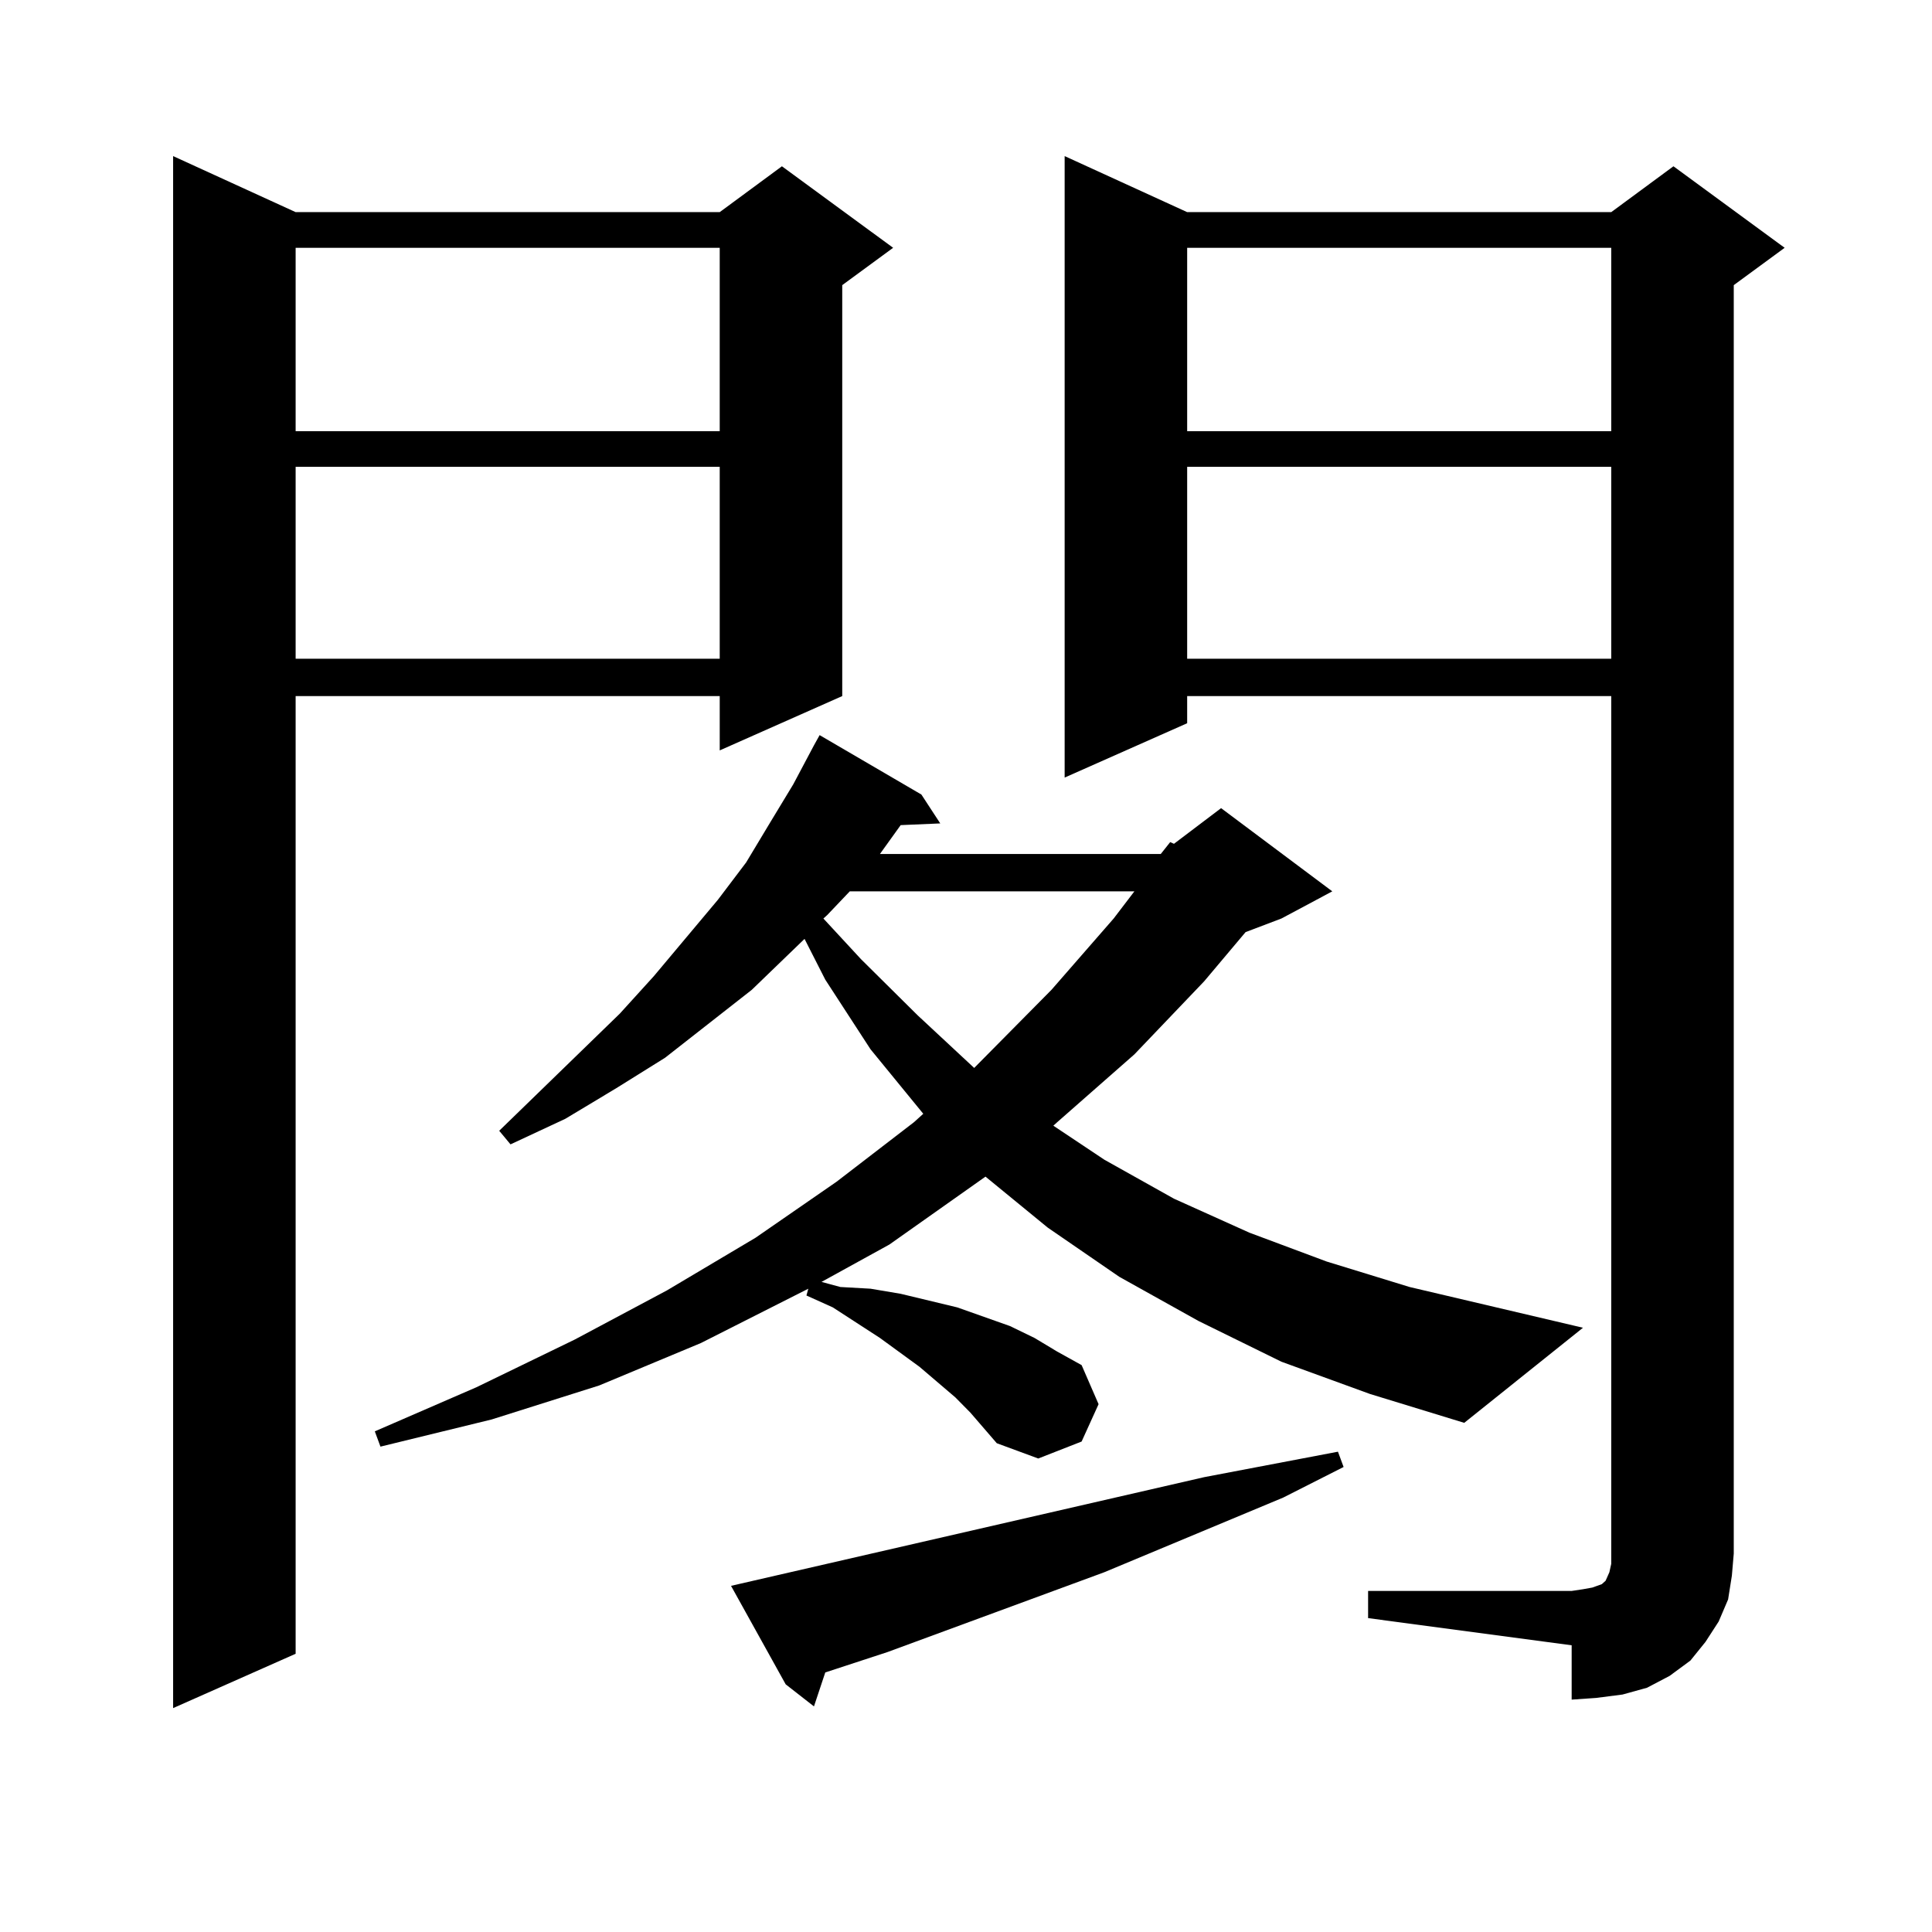 <?xml version="1.0" encoding="utf-8"?>
<!-- Generator: Adobe Illustrator 16.0.0, SVG Export Plug-In . SVG Version: 6.00 Build 0)  -->
<!DOCTYPE svg PUBLIC "-//W3C//DTD SVG 1.1//EN" "http://www.w3.org/Graphics/SVG/1.1/DTD/svg11.dtd">
<svg version="1.1" id="图层_1" xmlns="http://www.w3.org/2000/svg" xmlns:xlink="http://www.w3.org/1999/xlink" x="0px" y="0px"
	 width="1000px" height="1000px" viewBox="0 0 1000 1000" enable-background="new 0 0 1000 1000" xml:space="preserve">
<path d="M153.021,109.797h219.507l32.194-23.73l57.56,42.188L435.94,147.59v212.695l-63.413,28.125v-28.125H153.021v495.703
	l-63.413,28.125V80.793L153.021,109.797z M153.021,128.254v94.922h219.507v-94.922H153.021z M153.021,241.633v99.316h219.507
	v-99.316H153.021z M600.814,442.023l4.878-6.152l1.951,0.879l24.39-18.457l57.56,43.066l-26.341,14.063l-18.536,7.031
	l-21.463,25.488l-36.097,37.793l-39.999,35.156l-1.951,1.758l26.341,17.578l36.097,20.215l39.023,17.578l39.999,14.941
	l42.926,13.184l89.754,21.094l-61.462,49.219l-48.779-14.941l-45.853-16.699l-42.926-21.094l-40.975-22.852l-37.072-25.488
	l-32.194-26.367l-49.755,35.156l-35.121,19.336l9.756,2.637l15.609,0.879l15.609,2.637l14.634,3.516l14.634,3.516l27.316,9.668
	l12.683,6.152l11.707,7.031l12.683,7.031l8.78,20.215l-8.78,19.336l-22.438,8.789l-21.463-7.91l-13.658-15.82l-7.805-7.91
	l-18.536-15.82l-20.487-14.941l-24.39-15.82l-13.658-6.152l0.976-3.516l-55.608,28.125l-52.682,21.973l-55.608,17.578l-57.56,14.063
	l-2.927-7.91L246.677,718l50.73-24.609l47.804-25.488l45.853-27.246l41.95-29.004l39.999-30.762l4.878-4.395l-27.316-33.398
	l-23.414-36.035l-10.731-21.094l-27.316,26.367l-22.438,17.578l-22.438,17.578l-25.365,15.82l-26.341,15.82l-28.292,13.184
	l-5.854-7.031l62.438-60.645l17.561-19.336l33.17-39.551l14.634-19.336l12.683-21.094l11.707-19.336l10.731-20.215l2.927-5.273
	l52.682,30.762l9.756,14.941l-20.487,0.879l-10.731,14.941H600.814z M623.253,764.582l69.267-13.184l2.927,7.91l-31.219,15.82
	l-92.681,38.672l-112.192,41.309l-32.194,10.547l-5.854,17.578l-14.634-11.426l-28.292-50.977L623.253,764.582z M439.843,461.359
	l-11.707,12.305l-1.951,1.758l19.512,21.094l29.268,29.004l29.268,27.246l39.999-40.43l32.194-36.914l10.731-14.063H439.843z
	 M708.129,823.469h105.363l5.854-0.879l4.878-0.879l4.878-1.758l1.951-1.758l1.951-4.395l0.976-4.395v-5.273V360.285H614.473v14.063
	l-63.413,28.125V80.793l63.413,29.004h219.507l32.194-23.73l57.56,42.188l-26.341,19.336v656.543l-0.976,11.426l-1.951,12.305
	l-4.878,11.426l-6.829,10.547l-7.805,9.668l-10.731,7.91l-11.707,6.152l-12.683,3.516l-13.658,1.758l-12.683,0.879v-28.125
	l-105.363-14.063V823.469z M614.473,128.254v94.922h219.507v-94.922H614.473z M614.473,241.633v99.316h219.507v-99.316H614.473z"/>
</svg>
